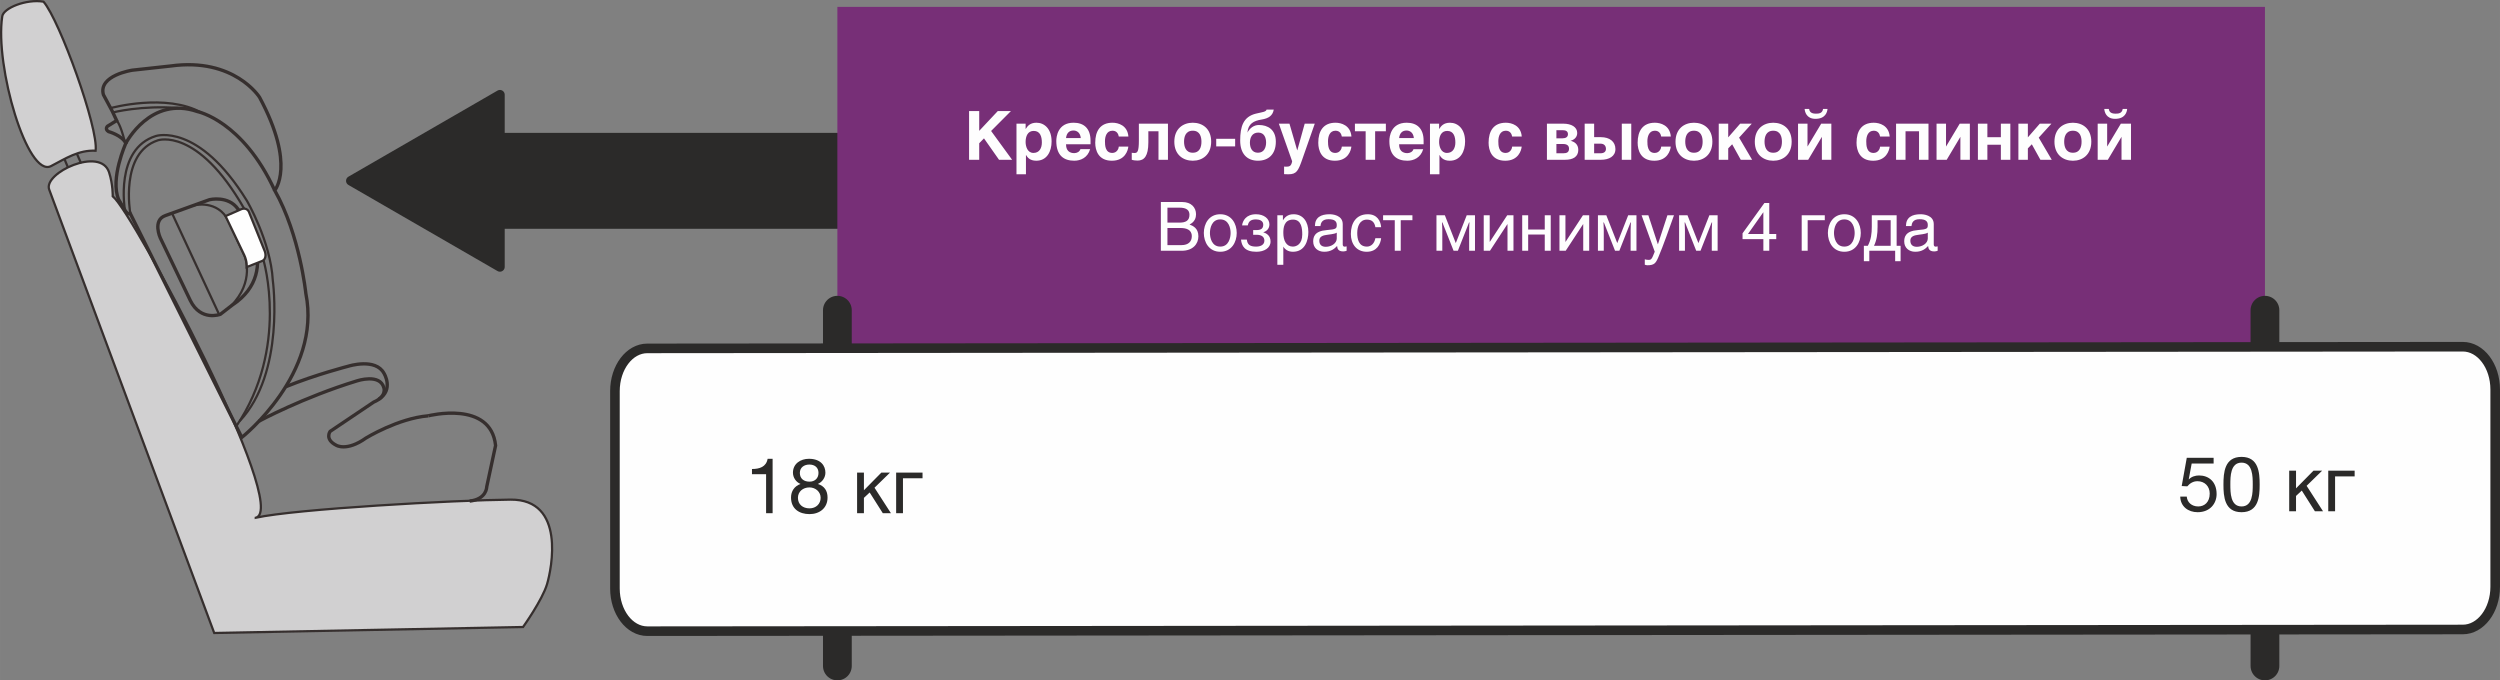 <?xml version="1.0" encoding="UTF-8"?>
<!DOCTYPE svg PUBLIC "-//W3C//DTD SVG 1.1//EN" "http://www.w3.org/Graphics/SVG/1.1/DTD/svg11.dtd">
<!-- Creator: CorelDRAW 2017 -->
<svg xmlns="http://www.w3.org/2000/svg" xml:space="preserve" width="84.228mm" height="22.922mm" version="1.1" style="shape-rendering:geometricPrecision; text-rendering:geometricPrecision; image-rendering:optimizeQuality; fill-rule:evenodd; clip-rule:evenodd"
viewBox="0 0 8444.86 2298.23"
 xmlns:xlink="http://www.w3.org/1999/xlink">
 <rect x="0" y="0" width="8444.86" height="2298.23" fill="#808080" stroke="none"/>
 <defs>
  <style type="text/css">
   <![CDATA[
    .str4 {stroke:#362F2E;stroke-width:11.42;stroke-miterlimit:10}
    .str2 {stroke:#2B2A29;stroke-width:32.39;stroke-miterlimit:10}
    .str3 {stroke:#362F2E;stroke-width:7.64;stroke-miterlimit:10}
    .str1 {stroke:#2B2A29;stroke-width:97.19;stroke-linecap:round;stroke-miterlimit:2.613}
    .str0 {stroke:#2B2A29;stroke-width:32.39;stroke-linecap:round;stroke-linejoin:round;stroke-miterlimit:2.613}
    .fil1 {fill:none;fill-rule:nonzero}
    .fil3 {fill:#FEFEFE;fill-rule:nonzero}
    .fil0 {fill:#2B2A29;fill-rule:nonzero}
    .fil4 {fill:#D1D0D1;fill-rule:nonzero}
    .fil2 {fill:#772F77;fill-rule:nonzero}
   ]]>
  </style>
 </defs>
 <g id="Слой_x0020_1">
  <path class="fil0" d="M7170.49 756.6l-5566.88 0c-80.54,0 -145.8,-65.29 -145.8,-145.8 0,-80.5 65.26,-145.79 145.8,-145.79l5566.88 0c80.53,0 145.79,65.29 145.79,145.79 0,80.51 -65.26,145.8 -145.79,145.8z"/>
  <path class="fil1 str0" d="M7170.49 756.6l-5566.88 0c-80.54,0 -145.8,-65.29 -145.8,-145.8 0,-80.5 65.26,-145.79 145.8,-145.79l5566.88 0c80.53,0 145.79,65.29 145.79,145.79 0,80.51 -65.26,145.8 -145.79,145.8z"/>
  <polygon class="fil0" points="1688.67,901.61 1185.08,610.79 1688.67,320.01 "/>
  <polygon class="fil1 str0" points="1688.67,901.61 1185.08,610.79 1688.67,320.01 "/>
  <polygon class="fil2" points="7650.91,1189.65 2828.56,1189.65 2828.56,23.26 7650.91,23.26 "/>
  <line class="fil1 str1" x1="2828.57" y1="1047.91" x2="2828.57" y2= "2249.63" />
  <line class="fil1 str1" x1="7650.91" y1="1047.91" x2="7650.91" y2= "2249.63" />
  <path class="fil3" d="M8428.66 1982.09c0,79.73 -49.13,144.31 -109.48,144.31l-6132.58 5.69c-60.45,0 -109.4,-64.55 -109.4,-144.31l0 -666.59c0,-79.72 48.95,-144.34 109.4,-144.34l6132.58 -5.66c60.35,0 109.48,64.59 109.48,144.31l0 666.59z"/>
  <path class="fil1 str2" d="M8428.66 1982.09c0,79.73 -49.13,144.31 -109.48,144.31l-6132.58 5.69c-60.45,0 -109.4,-64.55 -109.4,-144.31l0 -666.59c0,-79.72 48.95,-144.34 109.4,-144.34l6132.58 -5.66c60.35,0 109.48,64.59 109.48,144.31l0 666.59z"/>
  <path class="fil0" d="M2609.83 1549.8l-16.84 0c-4.92,27.73 -27.73,34.48 -52.88,34.48l0 17.62 47.69 0 0 131.67 22.03 0 0 -183.77zm85.53 131.93c0,-21.26 17.1,-35.25 38.87,-35.25 20.74,0 37.85,15.03 37.85,34.99 0,20.47 -15.55,35.76 -37.59,35.76 -22.81,0 -39.13,-13.48 -39.13,-35.5zm-16.85 -85.02c0,16.59 10.37,31.88 25.67,38.11 -20.48,7.25 -32.14,24.1 -32.14,45.87 0,37.59 27.21,55.99 62.46,55.99 33.96,0 60.91,-20.47 60.91,-55.99 0,-22.81 -10.63,-38.87 -32.66,-45.87 15.03,-6.75 25.41,-21.78 25.41,-38.11 0,-23.32 -15.56,-46.91 -55.74,-46.91 -28.24,0 -53.91,16.59 -53.91,46.91zm23.33 0.78c0,-18.41 14.52,-28.25 32.14,-28.25 17.88,0 30.84,9.85 30.84,28.25 0,18.66 -12.96,29.55 -30.33,29.55 -18.14,0 -32.66,-9.33 -32.66,-29.55zm216.41 -1.03l-23.07 0 0 137.11 23.07 0 0 -51.84 19.44 -18.15 44.33 69.98 27.47 0 -55.46 -86.05 52.36 -51.05 -29.3 0 -58.83 59.61 0 -59.61zm108.85 0l0 137.11 23.07 0 0 -117.93 66.09 0 0 -19.18 -89.16 0z"/>
  <path class="fil0" d="M7477.53 1546.44l-90.72 0 -17.1 95.39 18.92 1.03c8.55,-10.37 20.22,-17.37 34.22,-17.37 24.61,0 41.47,17.37 41.47,41.73 0,29.3 -17.89,43.54 -38.88,43.54 -22.03,0 -37.33,-14.25 -38.62,-33.18l-22.03 0c0.77,33.18 26.7,52.62 58.57,52.62 42.77,0 64.28,-30.07 64.28,-61.17 0,-41.99 -26.69,-62.98 -59.35,-62.98 -12.43,0 -26.18,4.15 -34.21,13.22l-0.52 -0.52 9.86 -52.88 74.12 0 0 -19.44zm33.18 90.47c0,40.44 3.63,93.3 61.17,93.3 57.54,0 61.17,-52.87 61.17,-93.3 0,-40.7 -3.63,-93.57 -61.17,-93.57 -57.54,0 -61.17,52.88 -61.17,93.57zm23.32 -0.26c0,-27.22 0.26,-73.87 37.85,-73.87 37.58,0 37.84,46.65 37.84,73.87 0,27.47 -0.26,74.12 -37.84,74.12 -37.59,0 -37.85,-46.65 -37.85,-74.12zm221.87 -46.65l-23.07 0 0 137.11 23.07 0 0 -51.84 19.44 -18.15 44.33 69.98 27.47 0 -55.46 -86.05 52.36 -51.05 -29.3 0 -58.83 59.61 0 -59.61zm108.85 0l0 137.11 23.07 0 0 -117.93 66.09 0 0 -19.18 -89.16 0z"/>
  <path class="fil3" d="M3307.72 375.08l-34.25 0 0 164.65 34.25 0 0 -55.8 16.1 -16.55 50.8 72.35 44.23 0 -70.98 -97.29 67.12 -67.36 -44.45 0 -62.82 66.9 0 -66.9zm184.16 67.12c22,0 27.44,19.73 27.44,39.24 0,18.14 -7.94,35.15 -28.35,35.15 -20.63,0 -26.53,-22.46 -26.53,-36.97 0,-19.28 7.03,-37.43 27.44,-37.43zm-27.44 -24.49l-30.85 0 0 171.01 31.98 0 0 -64.86 0.68 0.22c3.85,6.58 11.79,18.83 34.24,18.83 36.28,0 51.71,-31.75 51.71,-65.09 0,-42.19 -24.04,-63.27 -51.03,-63.27 -21.55,0 -30.39,11.34 -36.28,20.86l-0.45 0 0 -17.7zm185.05 86.18c-2.49,8.62 -11.56,13.38 -20.63,13.38 -25.86,0 -27.89,-20.64 -27.89,-29.94l82.78 0 0 -12.02c0,-41.96 -22.91,-60.78 -57.15,-60.78 -53.3,0 -58.51,46.94 -58.51,61.68 0,50.12 26.53,66.68 60.78,66.68 20.86,0 45.13,-9.76 53.52,-39.01l-32.89 0zm-48.53 -37.42c1.81,-15.88 9.98,-25.63 25.17,-25.63 10.21,0 22.91,6.12 24.72,25.63l-49.89 0zm178.25 28.8c0,5.67 -5.66,21.33 -22,21.33 -24.26,0 -24.71,-26.54 -24.71,-39.69 0,-15.19 5.21,-35.38 25.4,-35.38 15.2,0 19.96,11.8 21.32,19.73l32.43 0c-2.95,-37.87 -34.47,-46.71 -53.75,-46.71 -41.28,0 -58.28,28.12 -58.28,67.58 0,25.64 10.43,60.79 56.24,60.79 44.69,0 54.43,-35.15 55.56,-47.63l-32.2 0zm67.82 -77.56l0 57.16c0,37.19 -4.99,41.95 -14.52,41.95 -4.76,0 -8.84,-0.45 -9.52,-0.9l0 23.81c4.76,1.81 13.84,2.72 19.51,2.72 22.45,0 36.51,-14.74 36.51,-61.46l0 -37.65 34.25 0 0 96.39 31.98 0 0 -122.02 -98.21 0zm182.11 -3.17c-32.66,0 -62.36,20.18 -62.36,64.18 0,43.99 29.71,64.19 62.36,64.19 32.67,0 62.14,-20.41 62.14,-64.41 0,-44 -29.48,-63.96 -62.14,-63.96zm0 26.98c24.72,0 29.26,21.55 29.26,37.2 0,15.65 -4.53,37.2 -29.26,37.2 -24.71,0 -29.48,-21.78 -29.48,-37.42 0,-15.65 4.76,-36.98 29.48,-36.98zm143.11 27.45l-63.96 0 0 25.63 63.96 0 0 -25.63zm41.5 -21.09c2.27,-29.94 21.32,-39.91 47.39,-43.99 24.27,-3.86 37.88,-13.15 41.51,-33.57l-24.27 0c-2.04,7.71 -14.51,8.39 -35.37,13.37 -43.54,10.44 -53.75,44 -53.75,91.18 0,44.68 23.36,68.04 60.1,68.04 35.38,0 60.33,-21.78 60.33,-64.19 0,-41.05 -27.21,-56.47 -57.15,-56.47 -17.47,0 -31.52,11.34 -38.78,25.63zm36.74 0c20.41,0 26.31,17.92 26.31,33.57 0,15.64 -6.13,34.47 -27.44,34.47 -21.55,0 -27.21,-18.6 -27.21,-34.25 0,-16.32 7.03,-33.79 28.34,-33.79zm69.4 -30.17l44.91 127.01c-2.95,16.78 -9.29,18.37 -21.09,18.37 -2.72,0 -4.76,-0.23 -6.12,-0.45l0 25.63c4.53,0.22 10.2,0.45 14.51,0.45 27.9,0 33.34,-11.57 47.17,-51.25l41.96 -119.75 -34.02 0 -24.95 89.81 -0.46 0 -26.08 -89.81 -35.83 0zm212.73 77.56c0,5.67 -5.66,21.33 -22,21.33 -24.26,0 -24.71,-26.54 -24.71,-39.69 0,-15.19 5.21,-35.38 25.4,-35.38 15.2,0 19.96,11.8 21.32,19.73l32.43 0c-2.95,-37.87 -34.47,-46.71 -53.75,-46.71 -41.28,0 -58.28,28.12 -58.28,67.58 0,25.64 10.43,60.79 56.24,60.79 44.69,0 54.43,-35.15 55.56,-47.63l-32.2 0zm112.49 44.46l0 -96.39 36.28 0 0 -25.63 -104.54 0 0 25.63 36.28 0 0 96.39 31.97 0zm129.5 -35.83c-2.49,8.62 -11.56,13.38 -20.63,13.38 -25.86,0 -27.89,-20.64 -27.89,-29.94l82.78 0 0 -12.02c0,-41.96 -22.91,-60.78 -57.15,-60.78 -53.3,0 -58.51,46.94 -58.51,61.68 0,50.12 26.53,66.68 60.78,66.68 20.86,0 45.13,-9.76 53.52,-39.01l-32.89 0zm-48.53 -37.42c1.81,-15.88 9.98,-25.63 25.17,-25.63 10.21,0 22.91,6.12 24.72,25.63l-49.89 0zm162.61 -24.27c22,0 27.44,19.73 27.44,39.24 0,18.14 -7.94,35.15 -28.35,35.15 -20.63,0 -26.53,-22.46 -26.53,-36.97 0,-19.28 7.03,-37.43 27.44,-37.43zm-27.44 -24.49l-30.85 0 0 171.01 31.98 0 0 -64.86 0.68 0.22c3.85,6.58 11.79,18.83 34.24,18.83 36.28,0 51.71,-31.75 51.71,-65.09 0,-42.19 -24.04,-63.27 -51.03,-63.27 -21.55,0 -30.39,11.34 -36.28,20.86l-0.45 0 0 -17.7zm246.74 77.56c0,5.67 -5.66,21.33 -22,21.33 -24.26,0 -24.71,-26.54 -24.71,-39.69 0,-15.19 5.21,-35.38 25.4,-35.38 15.2,0 19.96,11.8 21.32,19.73l32.43 0c-2.95,-37.87 -34.47,-46.71 -53.75,-46.71 -41.28,0 -58.28,28.12 -58.28,67.58 0,25.64 10.43,60.79 56.24,60.79 44.69,0 54.43,-35.15 55.56,-47.63l-32.2 0zm117.49 44.46l61.24 0c27.66,0 44.68,-10.66 44.68,-33.34 0,-19.96 -13.84,-27.89 -26.31,-30.84 12.7,-3.18 22.68,-12.25 22.68,-26.31 0,-20.41 -19.96,-31.53 -47.17,-31.53l-55.11 0 0 122.02zm31.98 -53.3l23.13 0c11.79,0 19.5,4.99 19.5,15.65 0,12.02 -7.26,15.65 -19.05,15.65l-23.58 0 0 -31.3zm0 -46.71l21.08 0c10.66,0 17.92,3.62 17.92,13.61 0,9.52 -7.48,13.84 -18.14,13.84l-20.86 0 0 -27.44zm127.46 -22.01l-31.98 0 0 122.02 54.88 0c27.44,0 48.99,-11.57 48.99,-36.06 0,-25.4 -19.5,-40.37 -49.21,-40.37l-22.68 0 0 -45.59zm0 67.59l21.77 0c11.57,0 18.15,7.03 18.15,17.7 0,9.29 -6.58,14.74 -18.15,14.74l-21.77 0 0 -32.43zm125.42 -67.59l-31.98 0 0 122.02 31.98 0 0 -122.02zm101.14 77.56c0,5.67 -5.66,21.33 -22,21.33 -24.26,0 -24.71,-26.54 -24.71,-39.69 0,-15.19 5.21,-35.38 25.4,-35.38 15.2,0 19.96,11.8 21.32,19.73l32.43 0c-2.95,-37.87 -34.47,-46.71 -53.75,-46.71 -41.28,0 -58.28,28.12 -58.28,67.58 0,25.64 10.43,60.79 56.24,60.79 44.69,0 54.43,-35.15 55.56,-47.63l-32.2 0zm110.68 -80.73c-32.66,0 -62.36,20.18 -62.36,64.18 0,43.99 29.71,64.19 62.36,64.19 32.67,0 62.14,-20.41 62.14,-64.41 0,-44 -29.48,-63.96 -62.14,-63.96zm0 26.98c24.72,0 29.26,21.55 29.26,37.2 0,15.65 -4.53,37.2 -29.26,37.2 -24.71,0 -29.48,-21.78 -29.48,-37.42 0,-15.65 4.76,-36.98 29.48,-36.98zm115.67 -23.81l-31.98 0 0 122.02 31.98 0 0 -38.55 13.37 -13.84 29.04 52.39 38.32 0 -43.99 -74.85 42.86 -47.17 -39.23 0 -40.37 46.27 0 -46.27zm152.18 -3.17c-32.66,0 -62.36,20.18 -62.36,64.18 0,43.99 29.71,64.19 62.36,64.19 32.67,0 62.14,-20.41 62.14,-64.41 0,-44 -29.48,-63.96 -62.14,-63.96zm0 26.98c24.72,0 29.26,21.55 29.26,37.2 0,15.65 -4.53,37.2 -29.26,37.2 -24.71,0 -29.48,-21.78 -29.48,-37.42 0,-15.65 4.76,-36.98 29.48,-36.98zm115.67 -23.81l-31.98 0 0 122.02 34.25 0 46.26 -77.56 0 77.56 31.98 0 0 -122.02 -34.25 0 -46.26 77.34 0 -77.34zm52.62 -49.89c-2.5,14.97 -13.84,16.1 -24.49,16.1 -19.28,0 -21.55,-9.98 -22.68,-16.1l-15.2 0c0.68,9.29 5.9,33.57 36.52,33.57 34.24,0 39.91,-23.14 40.82,-33.57l-14.96 0zm192.54 127.45c0,5.67 -5.66,21.33 -22,21.33 -24.26,0 -24.71,-26.54 -24.71,-39.69 0,-15.19 5.21,-35.38 25.4,-35.38 15.2,0 19.96,11.8 21.32,19.73l32.43 0c-2.95,-37.87 -34.47,-46.71 -53.75,-46.71 -41.28,0 -58.28,28.12 -58.28,67.58 0,25.64 10.43,60.79 56.24,60.79 44.69,0 54.43,-35.15 55.56,-47.63l-32.2 0zm53.98 -77.56l0 122.02 31.98 0 0 -96.39 45.58 0 0 96.39 31.98 0 0 -122.02 -109.55 0zm168.74 0l-31.98 0 0 122.02 34.25 0 46.26 -77.56 0 77.56 31.98 0 0 -122.02 -34.25 0 -46.26 77.34 0 -77.34zm139.7 0l-31.98 0 0 122.02 31.98 0 0 -50.8 45.58 0 0 50.8 31.98 0 0 -122.02 -31.98 0 0 45.59 -45.58 0 0 -45.59zm136.76 0l-31.98 0 0 122.02 31.98 0 0 -38.55 13.37 -13.84 29.04 52.39 38.32 0 -43.99 -74.85 42.86 -47.17 -39.23 0 -40.37 46.27 0 -46.27zm152.18 -3.17c-32.66,0 -62.36,20.18 -62.36,64.18 0,43.99 29.71,64.19 62.36,64.19 32.67,0 62.14,-20.41 62.14,-64.41 0,-44 -29.48,-63.96 -62.14,-63.96zm0 26.98c24.72,0 29.26,21.55 29.26,37.2 0,15.65 -4.53,37.2 -29.26,37.2 -24.71,0 -29.48,-21.78 -29.48,-37.42 0,-15.65 4.76,-36.98 29.48,-36.98zm115.67 -23.81l-31.98 0 0 122.02 34.25 0 46.26 -77.56 0 77.56 31.98 0 0 -122.02 -34.25 0 -46.26 77.34 0 -77.34zm52.62 -49.89c-2.5,14.97 -13.84,16.1 -24.49,16.1 -19.28,0 -21.55,-9.98 -22.68,-16.1l-15.2 0c0.68,9.29 5.9,33.57 36.52,33.57 34.24,0 39.91,-23.14 40.82,-33.57l-14.96 0z"/>
  <path class="fil3" d="M3943.53 701.46l40.37 0c24.72,0 34.02,8.84 34.02,24.04 0,20.18 -12.92,26.53 -34.25,26.53l-40.13 0 0 -50.57zm-22.23 145.6l70.75 0c36.52,0 56.03,-22.23 56.03,-48.76 0,-28.12 -19.06,-35.61 -29.94,-39.91 18.14,-8.62 22,-23.59 22,-34.48 0,-22.45 -15.65,-41.5 -46.49,-41.5l-72.35 0 0 164.65zm22.23 -76.88l43.76 0c18.15,0 38.56,4.53 38.56,27.66 0,18.38 -11.79,30.17 -34.93,30.17l-47.39 0 0 -57.83zm122.91 16.78c0,30.84 17.23,63.5 55.56,63.5 38.33,0 55.56,-32.66 55.56,-63.5 0,-30.85 -17.23,-63.27 -55.56,-63.27 -38.33,0 -55.56,32.42 -55.56,63.27zm20.64 0c0,-16.1 6.12,-45.82 34.92,-45.82 28.81,0 34.93,29.72 34.93,45.82 0,16.1 -6.13,46.04 -34.93,46.04 -28.81,0 -34.92,-29.94 -34.92,-46.04zm127.91 -25.63c2.72,-13.84 10.66,-20.19 27.67,-20.19 11.34,0 24.49,4.31 24.49,17.47 0,12.02 -5.67,18.6 -23.14,18.6l-10.88 0 0 15.87 12.01 0c14.75,0 25.86,5.91 25.86,19.96 0,14.06 -13.15,19.96 -27.89,19.96 -20.86,0 -29.49,-6.81 -31.3,-23.59l-19.73 0c2.28,21.32 12.25,41.05 51.94,41.05 26.31,0 47.85,-12.47 47.85,-34.7 0,-20.18 -14.06,-27.66 -24.71,-31.29 9.98,-2.73 20.86,-10.89 20.86,-26.54 0,-19.05 -18.15,-34.24 -45.36,-34.24 -33.57,0 -45.14,22.22 -46.95,37.65l19.28 0zm152.86 -19.51c29.04,0 31.07,30.85 31.07,50.58 0,31.97 -19.05,40.6 -31.74,40.6 -22.01,0 -32.21,-20.19 -32.21,-46.27 0,-15.65 1.59,-44.91 32.89,-44.91zm-53.07 152.64l20.18 0 0 -61.46c5.67,9.75 16.33,17.46 32.43,17.46 40.83,0 52.17,-38.32 52.17,-66.9 0,-34.02 -17.92,-59.87 -49.67,-59.87 -20.86,0 -29.71,10.66 -36.28,20.4l0 -17 -18.83 0 0 167.38zm145.6 -130.86c1.13,-9.07 4.31,-23.13 27.22,-23.13 19.05,0 27.89,6.12 27.89,19.27 0,12.47 -2.27,14.97 -33.79,17.47 -42.19,3.18 -45.82,24.26 -45.82,38.55 0,20.86 15.42,34.7 37.43,34.7 23.36,0 35.37,-11.11 43.31,-19.5 0.91,9.07 3.4,18.37 21.32,18.37 4.54,0 7.49,-1.36 10.89,-2.27l0 -14.74c-2.27,0.45 -4.76,0.9 -6.58,0.9 -4.08,0 -6.58,-2.5 -6.58,-7.48l0 -68.5c0,-30.84 -34.92,-33.56 -44.45,-33.56 -29.72,0 -49.45,11.11 -49.45,39.91l18.6 0zm55.11 41.96c0,16.1 -18.15,28.11 -36.97,28.11 -14.97,0 -22,-7.93 -22,-21.08 0,-15.2 15.87,-17.92 25.85,-19.28 24.96,-3.18 29.94,-4.99 33.12,-7.48l0 19.73zm149.91 -38.11c-1.58,-20.86 -13.38,-43.76 -44.91,-43.76 -39.46,0 -57.38,29.71 -57.38,66.67 0,34.7 19.96,60.1 53.53,60.1 35.15,0 46.71,-26.76 48.76,-45.81l-19.5 0c-3.41,18.37 -14.97,28.35 -28.57,28.35 -27.67,0 -32.67,-25.41 -32.67,-46.04 0,-21.33 7.94,-45.14 32.89,-45.14 17.01,0 25.86,9.52 28.35,25.63l19.5 0zm6.58 -40.37l0 16.78 39.46 0 0 103.19 20.18 0 0 -103.19 39.46 0 0 -16.78 -99.11 0zm180.3 0l0 119.97 19.73 0 0 -69.62c0,-12.7 -1.13,-25.86 -1.13,-25.86l1.58 0 37.65 95.48 14.52 0 37.65 -95.48 1.58 0c0,0 -1.13,13.15 -1.13,25.86l0 69.62 19.73 0 0 -119.97 -27.89 0 -36.97 94.12 -36.97 -94.12 -28.35 0zm179.85 0l-20.18 0 0 119.97 21.09 0 58.74 -89.81 0.45 0 0 89.81 20.18 0 0 -119.97 -21.09 0 -58.73 89.81 -0.46 0 0 -89.81zm129.95 0l-20.18 0 0 119.97 20.18 0 0 -54.88 56.03 0 0 54.88 20.18 0 0 -119.97 -20.18 0 0 48.31 -56.03 0 0 -48.31zm125.87 0l-20.18 0 0 119.97 21.09 0 58.74 -89.81 0.45 0 0 89.81 20.18 0 0 -119.97 -21.09 0 -58.73 89.81 -0.46 0 0 -89.81zm109.77 0l0 119.97 19.73 0 0 -69.62c0,-12.7 -1.13,-25.86 -1.13,-25.86l1.58 0 37.65 95.48 14.52 0 37.65 -95.48 1.58 0c0,0 -1.13,13.15 -1.13,25.86l0 69.62 19.73 0 0 -119.97 -27.89 0 -36.97 94.12 -36.97 -94.12 -28.35 0zm147.42 0l44.45 123.15c-9.75,24.71 -11.11,27.66 -21.32,27.66 -5.44,0 -9.76,-1.13 -12.24,-2.04l0 18.37c3.17,0.9 5.66,1.81 8.61,1.81 23.13,0 28.35,-6.58 37.2,-27.21 16.55,-38.56 38.78,-102.52 52.84,-141.75l-22.22 0 -31.98 97.74 -0.45 0 -31.98 -97.74 -22.9 0zm126.77 0l0 119.97 19.73 0 0 -69.62c0,-12.7 -1.13,-25.86 -1.13,-25.86l1.58 0 37.65 95.48 14.52 0 37.65 -95.48 1.58 0c0,0 -1.13,13.15 -1.13,25.86l0 69.62 19.73 0 0 -119.97 -27.89 0 -36.97 94.12 -36.97 -94.12 -28.35 0zm328.18 80.74l0 -17.47 -23.58 0 0 -104.55 -16.55 0 -73.71 102.29 0 19.73 70.3 0 0 39.23 19.96 0 0 -39.23 23.58 0zm-43.99 -90.5l0.45 0 0 73.03 -51.94 0 51.48 -73.03zm129.96 9.76l0 119.97 20.18 0 0 -103.19 57.84 0 0 -16.78 -78.02 0zm88.45 59.88c0,30.84 17.23,63.5 55.56,63.5 38.33,0 55.56,-32.66 55.56,-63.5 0,-30.85 -17.23,-63.27 -55.56,-63.27 -38.33,0 -55.56,32.42 -55.56,63.27zm20.64 0c0,-16.1 6.12,-45.82 34.92,-45.82 28.81,0 34.93,29.72 34.93,45.82 0,16.1 -6.13,46.04 -34.93,46.04 -28.81,0 -34.92,-29.94 -34.92,-46.04zm127.68 -59.88l0 39.01c0,22.45 -2.27,43.31 -13.37,64.18l-13.38 0 0 51.94 18.37 0 0 -35.15 87.32 0 0 35.15 18.37 0 0 -51.94 -13.37 0 0 -103.19 -83.92 0zm63.74 103.19l-56.25 0c9.29,-19.73 12.02,-39.01 12.02,-64.64l0 -21.77 44.23 0 0 86.41zm70.3 -66.67c1.13,-9.07 4.31,-23.13 27.22,-23.13 19.05,0 27.89,6.12 27.89,19.27 0,12.47 -2.27,14.97 -33.79,17.47 -42.19,3.18 -45.82,24.26 -45.82,38.55 0,20.86 15.42,34.7 37.43,34.7 23.36,0 35.37,-11.11 43.31,-19.5 0.91,9.07 3.4,18.37 21.32,18.37 4.54,0 7.49,-1.36 10.89,-2.27l0 -14.74c-2.27,0.45 -4.76,0.9 -6.58,0.9 -4.08,0 -6.58,-2.5 -6.58,-7.48l0 -68.5c0,-30.84 -34.92,-33.56 -44.45,-33.56 -29.72,0 -49.45,11.11 -49.45,39.91l18.6 0zm55.11 41.96c0,16.1 -18.15,28.11 -36.97,28.11 -14.97,0 -22,-7.93 -22,-21.08 0,-15.2 15.87,-17.92 25.85,-19.28 24.96,-3.18 29.94,-4.99 33.12,-7.48l0 19.73z"/>
  <path class="fil4" d="M863.97 1748.93c132.71,-29.64 674.62,-59.61 860.8,-61.19 186.19,-1.59 138.93,232.74 122.94,286.04 -15.98,53.3 -80.89,144.24 -80.89,144.24l-1043.27 20.2 -557.43 -1497.88c-20.86,-56.03 173.52,-146.47 202.21,-58.47 13.37,41.14 12.42,81 12.42,81 69.67,55.75 602.21,1055.93 483.22,1086.07z"/>
  <path class="fil1 str3" d="M863.97 1748.93c132.71,-29.64 674.62,-59.61 860.8,-61.19 186.19,-1.59 138.93,232.74 122.94,286.04 -15.98,53.3 -80.89,144.24 -80.89,144.24l-1043.27 20.2 -557.43 -1497.88c-20.86,-56.03 173.52,-146.47 202.21,-58.47 13.37,41.14 12.42,81 12.42,81 69.67,55.75 602.21,1055.93 483.22,1086.07z"/>
  <g>
   <path class="fil4" d="M172.57 560.96c-79.72,41.49 -190.54,-337.18 -165.03,-505.58 3.71,-28.32 81.63,-59.45 139.42,-49.76 54.4,62.92 186.26,427.87 176,503.52 -57.23,-2.83 -99.53,25.33 -150.39,51.82zm43.65 -27.19l13.4 32.21 -13.4 -32.21zm42.26 -17.05l15.46 35.16 -15.46 -35.16z"/>
  </g>
  <path class="fil1 str3" d="M172.57 560.96c-79.72,41.49 -190.54,-337.18 -165.03,-505.58 3.71,-28.32 81.63,-59.45 139.42,-49.76 54.4,62.92 186.26,427.87 176,503.52 -57.23,-2.83 -99.53,25.33 -150.39,51.82zm43.65 -27.19l13.4 32.21m28.86 -49.27l15.46 35.16"/>
  <path class="fil1 str4" d="M816.77 1477.58c0,0 271.15,-215.33 216.28,-486.44 0,0 -20.05,-197.05 -105.04,-347.98 0,0 72.36,-84.74 -51.43,-314.65 0,0 -85.06,-135.14 -300.07,-105.58l-129.46 14.15c0,0 -116.22,17.48 -97.76,82.91l29.82 55.56 14.93 31.69 -31.06 19.24c0,0 -9.94,9.66 3.47,18.01 0,0 45.95,12.48 58.54,39.57 0,0 -53.94,119.45 -24.16,190.05l22.99 38.8c0,0 9.19,13.4 16.34,8.52l376.62 756.14z"/>
  <path class="fil1 str3" d="M381.03 379.92c0,0 96.91,-25.05 220.89,-15"/>
  <path class="fil1 str3" d="M393.98 407.35c0,0 12.27,9.63 27.41,70.74"/>
  <path class="fil1 str4" d="M424.91 484.18c0,0 83.12,-162.49 242.35,-107.21 0,0 152.52,30.66 260.68,266.3"/>
  <path class="fil1 str4" d="M558.35 728.32l149.16 -53.77c0,0 64.02,-15.42 96.77,32.19 0,0 160.4,205.07 -19.67,323.74l-40.32 31.19c0,0 -66.04,25.29 -101.48,-46.62l-101.61 -211.9c0,0 -26.85,-58.99 17.15,-74.84z"/>
  <path class="fil1 str3" d="M655.01 693.48c0,0 80.82,-20.23 116.43,52.67l54.65 118.1c0,0 36.93,85.84 -46.97,170.45"/>
  <line class="fil1 str3" x1="581" y1="720.15" x2="740.62" y2= "1063.2" />
  <path class="fil3" d="M761.77 729.99l53.3 -23.35c0,0 20.69,-9.44 27.73,14.15l51.82 128.58c0,0 9.98,26.53 -12.34,33.46l-48.92 19.35c0,0 1.9,-18.18 -8.31,-40.28l-63.27 -131.89z"/>
  <path class="fil1 str3" d="M761.77 729.99l53.34 -23.35c0,0 20.65,-9.44 27.69,14.15l51.82 128.58c0,0 9.98,26.53 -12.34,33.46l-48.92 19.35c0,0 1.9,-18.18 -8.31,-40.28l-63.27 -131.89z"/>
  <path class="fil1 str3" d="M440.17 721.54c0,0 -36.93,-205.47 93.62,-247.73 0,0 133.03,-45.31 290.71,230.61"/>
  <path class="fil1 str3" d="M889.98 878.73c0,0 88.07,295.9 -92,561.21"/>
  <path class="fil1 str3" d="M421.95 709.96c0,0 -35.83,-207.16 104.97,-250.63 0,0 143.42,-46.55 306.98,218.69 0,0 80.22,136.92 87.54,268.88 0,0 42.76,311.96 -111.98,475.59"/>
  <path class="fil1 str3" d="M373.4 365.18c0,0 188.24,-51.9 307.33,15.74"/>
  <path class="fil1 str4" d="M1279.1 1349.06c51.97,-32.83 18.12,-87.79 18.12,-87.79 -28.54,-53.3 -120.22,-24.36 -120.22,-24.36 0,0 -109.97,28.15 -212.18,69.6"/>
  <path class="fil1 str4" d="M1446.51 1404.65c-101.57,8.35 -210.34,75.06 -210.34,75.06 -65.37,46.65 -100.42,24.37 -100.42,24.37 -39.85,-20.3 -20.75,-46.76 -20.75,-46.76l147.27 -99.04c45.28,-19.17 34.38,-48.42 34.38,-48.42 -13.01,-48.96 -90.23,-23.45 -90.23,-23.45 -183.4,56.13 -331.7,136.35 -331.7,136.35"/>
  <path class="fil1 str4" d="M1446.51 1404.65c0,0 211.41,-53.8 227.54,100.34 0,0 -0.82,3.65 -2.2,10.09l-27.76 129.35c0,0 0.35,41.67 -57.69,48.28"/>
 </g>
</svg>
